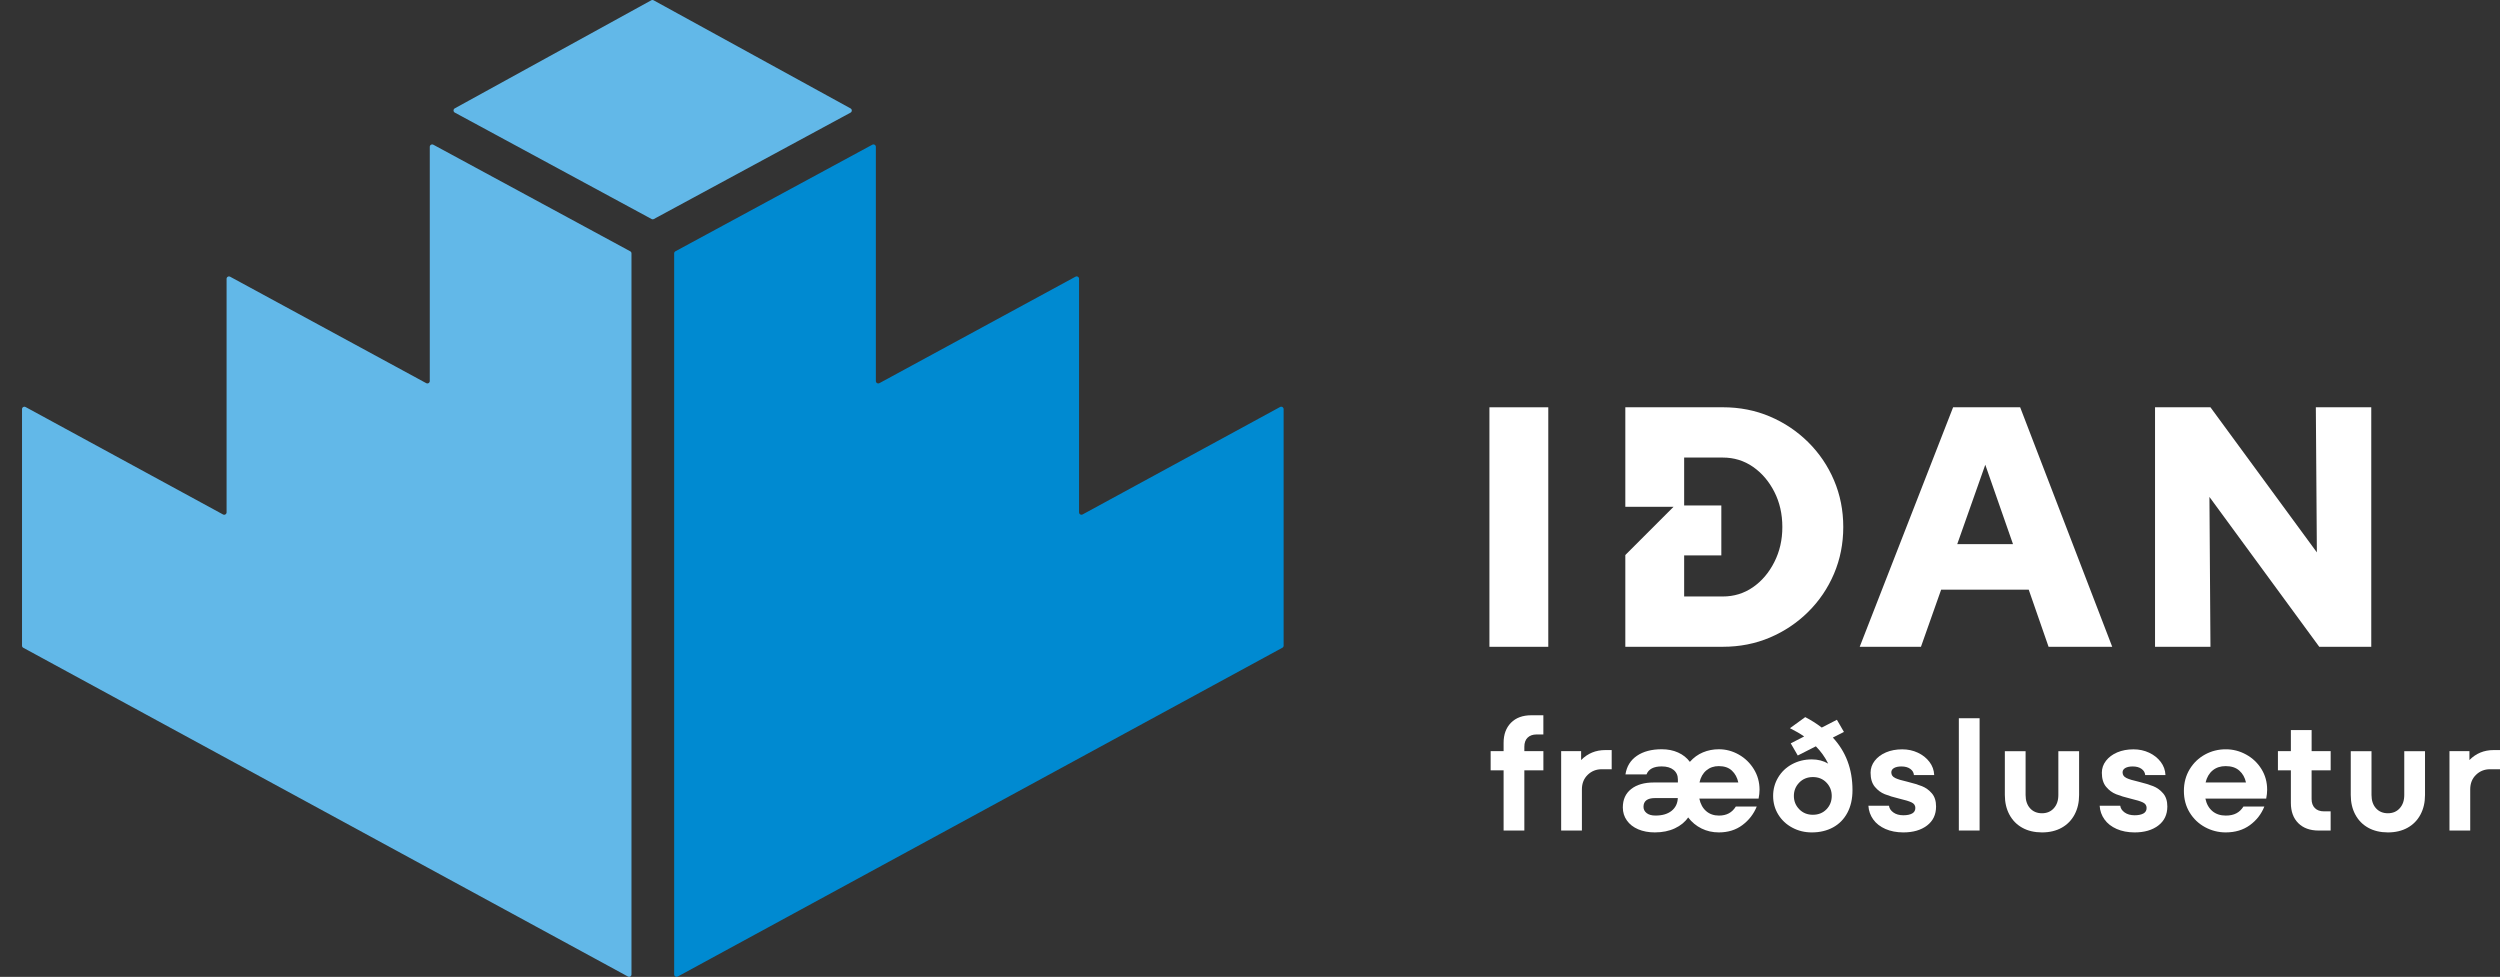 <?xml version="1.0" encoding="utf-8"?>
<!-- Generator: Adobe Illustrator 27.4.1, SVG Export Plug-In . SVG Version: 6.00 Build 0)  -->
<svg version="1.1" id="Layer_1" xmlns="http://www.w3.org/2000/svg" xmlns:xlink="http://www.w3.org/1999/xlink" x="0px" y="0px"
	 viewBox="0 0 949.44 370.99" style="enable-background:new 0 0 949.44 370.99;" xml:space="preserve">
<rect x="0" y="0" width="949.44" height="370.99" fill="#333333" stroke="none"/>
<style type="text/css">
	.st0{fill:#FFFFFF;}
	.st1{fill:#3B3B3A;}
	.st2{fill:#008AD1;}
	.st3{fill:#62B8E8;}
</style>
<g>
	<g>
		<g>
			<g>
				<g>
					<g>
						<g>
							<path class="st2" d="M256.03,370.07V96.23c0-0.34,0.18-0.64,0.48-0.8l74.77-40.47c0.61-0.33,1.35,0.11,1.35,0.8v88.95
								c0,0.69,0.74,1.13,1.35,0.8l74.47-40.43c0.61-0.33,1.35,0.11,1.35,0.8v88.69c0,0.69,0.74,1.13,1.35,0.8l74.99-40.8
								c0.61-0.33,1.35,0.11,1.35,0.8v89.83c0,0.34-0.18,0.64-0.48,0.8L257.38,370.87C256.77,371.21,256.03,370.76,256.03,370.07z"
								/>
						</g>
						<g>
							<path class="st3" d="M239.82,370.07V96.23c0-0.34-0.18-0.64-0.48-0.8l-74.77-40.47c-0.61-0.33-1.35,0.11-1.35,0.8v88.95
								c0,0.69-0.74,1.13-1.35,0.8L87.4,105.09c-0.61-0.33-1.35,0.11-1.35,0.8v88.69c0,0.69-0.74,1.13-1.35,0.8l-74.99-40.8
								c-0.61-0.33-1.35,0.11-1.35,0.8v89.83c0,0.34,0.18,0.64,0.48,0.8l229.63,124.85C239.08,371.21,239.82,370.76,239.82,370.07z"
								/>
						</g>
						<path class="st3" d="M248.32,83.18l74.69-40.4c0.64-0.34,0.64-1.26,0.01-1.61L248.22,0.11c-0.27-0.15-0.61-0.15-0.88,0
							l-74.63,41.04c-0.63,0.35-0.63,1.26,0.01,1.61l74.73,40.42C247.72,83.33,248.05,83.33,248.32,83.18z"/>
					</g>
				</g>
			</g>
		</g>
	</g>
</g>
<g>
	<g>
		<g>
			<path class="st0" d="M565.65,245.64v-90.96H588v90.96H565.65z"/>
			<path class="st0" d="M706.27,245.64l35.47-90.96h25.47l34.96,90.96H778l-7.54-21.7H737.2l-7.67,21.7H706.27z M743.31,206.65
				h21.18l-10.53-30.15L743.31,206.65z"/>
			<path class="st0" d="M818.43,245.64v-90.96h21.05l40.41,55.1l-0.39-55.1h21.05v90.96H880.8l-41.71-56.92l0.39,56.92H818.43z"/>
			<path class="st0" d="M696.52,182.42c-2.34-5.5-5.61-10.33-9.81-14.49c-4.2-4.16-9.05-7.41-14.55-9.75
				c-5.5-2.34-11.46-3.51-17.87-3.51h-37.03v37.79h18.32l-18.32,18.32v34.85h37.03c6.41,0,12.37-1.17,17.87-3.51
				c5.5-2.34,10.35-5.59,14.55-9.75c4.2-4.16,7.47-8.99,9.81-14.49c2.34-5.5,3.51-11.41,3.51-17.74
				C700.03,193.83,698.86,187.92,696.52,182.42z M673.84,213.47c-2.04,4.03-4.74,7.21-8.12,9.55c-3.38,2.34-7.19,3.51-11.44,3.51
				H639.6v-15.61h14.12v-18.96H639.6v-18.19h14.68c4.24,0,8.06,1.17,11.44,3.51c3.38,2.34,6.08,5.5,8.12,9.49
				c2.04,3.99,3.05,8.45,3.05,13.38C676.9,205.01,675.88,209.45,673.84,213.47z"/>
		</g>
	</g>
</g>
<g>
	<path class="st0" d="M583.53,278.93c-1.42,0-2.55,0.41-3.38,1.21c-0.83,0.81-1.24,1.96-1.24,3.46v1.66h7.23v7.29h-7.23v22.86h-7.88
		v-22.86h-4.92v-7.29h4.92v-3.14c0-3.2,0.94-5.75,2.81-7.64c1.88-1.9,4.45-2.84,7.73-2.84h4.56v7.29H583.53z"/>
	<path class="st0" d="M612.08,284.85v7.29h-3.79c-2.09,0-3.87,0.71-5.33,2.13c-1.46,1.42-2.19,3.26-2.19,5.51v15.64h-7.88v-30.15
		h7.58v3.38c2.49-2.53,5.55-3.79,9.18-3.79H612.08z"/>
	<path class="st0" d="M660.35,286.57c2.37,1.34,4.27,3.19,5.72,5.54c1.44,2.35,2.16,4.95,2.16,7.79c0,1.07-0.12,2.19-0.36,3.38
		h-22.51c0.43,2.05,1.3,3.64,2.61,4.77c1.3,1.13,2.92,1.69,4.86,1.69c1.46,0,2.71-0.29,3.76-0.86c1.05-0.57,1.93-1.43,2.64-2.58
		h7.94c-1.15,2.84-2.96,5.19-5.45,7.05c-2.49,1.86-5.47,2.78-8.94,2.78c-2.37,0-4.56-0.49-6.57-1.48c-2.01-0.99-3.71-2.39-5.09-4.21
		c-1.18,1.74-2.87,3.12-5.06,4.15s-4.73,1.54-7.61,1.54c-2.37,0-4.47-0.4-6.31-1.18c-1.84-0.79-3.27-1.9-4.29-3.35
		c-1.03-1.44-1.54-3.09-1.54-4.95c0-3,1.06-5.33,3.17-6.99c2.11-1.66,4.98-2.49,8.62-2.49h9.12v-1.13c0-1.54-0.54-2.75-1.63-3.64
		c-1.09-0.89-2.6-1.33-4.53-1.33c-3.04,0-4.96,1.01-5.75,3.02h-8c0.47-3.04,1.92-5.39,4.35-7.05c2.43-1.66,5.58-2.49,9.45-2.49
		c2.29,0,4.35,0.41,6.19,1.24c1.84,0.83,3.33,2.01,4.47,3.55c1.42-1.62,3.08-2.82,4.98-3.61c1.9-0.79,3.91-1.18,6.04-1.18
		C655.46,284.55,657.98,285.23,660.35,286.57z M634.85,307.92c1.48-1.2,2.26-2.81,2.34-4.83h-8.65c-2.92,0-4.38,1.11-4.38,3.32
		c0,0.95,0.39,1.74,1.18,2.37c0.79,0.63,1.92,0.95,3.38,0.95C631.33,309.73,633.37,309.12,634.85,307.92z M648.03,292.58
		c-1.3,1.09-2.17,2.62-2.61,4.59h14.75c-0.4-1.86-1.21-3.36-2.43-4.5c-1.22-1.15-2.88-1.72-4.98-1.72
		C650.91,290.95,649.34,291.49,648.03,292.58z"/>
	<path class="st0" d="M696.07,280.11c4.98,5.37,7.46,12.02,7.46,19.96c0,3.32-0.65,6.19-1.95,8.62c-1.3,2.43-3.12,4.27-5.45,5.54
		c-2.33,1.26-5.02,1.9-8.06,1.9c-2.69,0-5.15-0.6-7.4-1.81c-2.25-1.2-4.03-2.86-5.33-4.98c-1.3-2.11-1.95-4.47-1.95-7.08
		c0-2.53,0.63-4.86,1.9-6.99c1.26-2.13,3.02-3.81,5.27-5.03c2.25-1.22,4.76-1.84,7.52-1.84c2.33,0,4.4,0.53,6.22,1.6
		c-1.18-2.41-2.74-4.6-4.68-6.57l-6.87,3.49l-2.67-4.62l5.09-2.61c-1.46-1.03-3.26-2.07-5.39-3.14l5.8-4.21
		c2.09,1.07,4.19,2.39,6.28,3.97l5.75-2.96l2.67,4.62L696.07,280.11z M693.64,307.36c1.34-1.38,2.01-3.08,2.01-5.09
		c0-1.97-0.67-3.66-2.01-5.06c-1.34-1.4-3.06-2.1-5.15-2.1c-2.09,0-3.82,0.7-5.18,2.1c-1.36,1.4-2.04,3.09-2.04,5.06
		c0,1.98,0.68,3.66,2.04,5.06c1.36,1.4,3.09,2.1,5.18,2.1C690.58,309.43,692.3,308.74,693.64,307.36z"/>
	<path class="st0" d="M716.03,314.82c-1.98-0.87-3.52-2.07-4.62-3.61c-1.11-1.54-1.72-3.28-1.84-5.21h7.82
		c0.12,0.99,0.67,1.84,1.66,2.55c0.99,0.71,2.25,1.07,3.79,1.07c1.42,0,2.54-0.23,3.35-0.68c0.81-0.45,1.21-1.16,1.21-2.1
		c0-0.95-0.47-1.65-1.42-2.1c-0.95-0.45-2.45-0.92-4.5-1.39c-2.29-0.55-4.18-1.13-5.66-1.72c-1.48-0.59-2.75-1.54-3.82-2.84
		c-1.07-1.3-1.6-3.08-1.6-5.33c0-1.66,0.52-3.17,1.57-4.53c1.05-1.36,2.48-2.43,4.29-3.2c1.82-0.77,3.87-1.15,6.16-1.15
		c2.13,0,4.11,0.42,5.92,1.27c1.82,0.85,3.29,2.01,4.41,3.49c1.13,1.48,1.73,3.15,1.81,5h-7.7c-0.08-0.95-0.54-1.73-1.39-2.34
		c-0.85-0.61-1.96-0.92-3.35-0.92c-1.18,0-2.12,0.2-2.81,0.59c-0.69,0.4-1.04,0.95-1.04,1.66c0,0.95,0.48,1.66,1.45,2.13
		c0.97,0.47,2.52,0.95,4.65,1.42c2.25,0.55,4.1,1.12,5.54,1.69c1.44,0.57,2.69,1.48,3.76,2.72s1.6,2.91,1.6,5
		c0,3.08-1.15,5.49-3.44,7.23c-2.29,1.74-5.29,2.61-9,2.61C720.27,316.12,718,315.69,716.03,314.82z"/>
	<path class="st0" d="M751.8,315.41h-7.88v-42.64h7.88V315.41z"/>
	<path class="st0" d="M768,314.35c-2.11-1.18-3.74-2.85-4.89-5c-1.15-2.15-1.72-4.63-1.72-7.43v-16.64h7.88v16.64
		c0,2.09,0.56,3.77,1.69,5.03c1.13,1.26,2.64,1.9,4.53,1.9c1.86,0,3.36-0.63,4.5-1.9c1.15-1.26,1.72-2.94,1.72-5.03v-16.64h7.88
		v16.64c0,2.8-0.57,5.28-1.72,7.43c-1.15,2.15-2.77,3.82-4.89,5c-2.11,1.18-4.61,1.78-7.49,1.78
		C772.61,316.12,770.11,315.53,768,314.35z"/>
	<path class="st0" d="M803.86,314.82c-1.98-0.87-3.52-2.07-4.62-3.61c-1.11-1.54-1.72-3.28-1.84-5.21h7.82
		c0.12,0.99,0.67,1.84,1.66,2.55c0.99,0.71,2.25,1.07,3.79,1.07c1.42,0,2.54-0.23,3.35-0.68c0.81-0.45,1.21-1.16,1.21-2.1
		c0-0.95-0.47-1.65-1.42-2.1c-0.95-0.45-2.45-0.92-4.5-1.39c-2.29-0.55-4.18-1.13-5.66-1.72c-1.48-0.59-2.75-1.54-3.82-2.84
		c-1.07-1.3-1.6-3.08-1.6-5.33c0-1.66,0.52-3.17,1.57-4.53c1.05-1.36,2.48-2.43,4.29-3.2c1.82-0.77,3.87-1.15,6.16-1.15
		c2.13,0,4.11,0.42,5.92,1.27c1.82,0.85,3.29,2.01,4.41,3.49c1.13,1.48,1.73,3.15,1.81,5h-7.7c-0.08-0.95-0.54-1.73-1.39-2.34
		c-0.85-0.61-1.96-0.92-3.35-0.92c-1.18,0-2.12,0.2-2.81,0.59c-0.69,0.4-1.04,0.95-1.04,1.66c0,0.95,0.48,1.66,1.45,2.13
		c0.97,0.47,2.52,0.95,4.65,1.42c2.25,0.55,4.1,1.12,5.54,1.69c1.44,0.57,2.69,1.48,3.76,2.72s1.6,2.91,1.6,5
		c0,3.08-1.15,5.49-3.44,7.23c-2.29,1.74-5.29,2.61-9,2.61C808.11,316.12,805.83,315.69,803.86,314.82z"/>
	<path class="st0" d="M853.05,286.57c2.43,1.34,4.36,3.18,5.8,5.51c1.44,2.33,2.16,4.94,2.16,7.82c0,1.07-0.12,2.19-0.36,3.38h-23.1
		c0.43,2.05,1.32,3.64,2.67,4.77c1.34,1.13,3.04,1.69,5.09,1.69c1.58,0,2.91-0.29,4-0.86c1.09-0.57,1.98-1.43,2.7-2.58h7.94
		c-1.15,2.88-2.98,5.24-5.51,7.08c-2.53,1.84-5.59,2.75-9.18,2.75c-2.76,0-5.37-0.66-7.82-1.98c-2.45-1.32-4.4-3.18-5.86-5.57
		c-1.46-2.39-2.19-5.12-2.19-8.2c0-3.08,0.73-5.82,2.19-8.23c1.46-2.41,3.41-4.27,5.83-5.6c2.43-1.32,5.04-1.98,7.85-1.98
		C848.02,284.55,850.62,285.23,853.05,286.57z M840.32,292.58c-1.32,1.09-2.22,2.62-2.69,4.59h15.34c-0.4-1.86-1.23-3.36-2.52-4.5
		c-1.28-1.15-3.01-1.72-5.18-1.72C843.29,290.95,841.64,291.49,840.32,292.58z"/>
	<path class="st0" d="M885.12,292.55h-7.23v10.9c0,1.46,0.41,2.61,1.24,3.44s1.97,1.24,3.44,1.24h2.55v7.29h-4.56
		c-3.28,0-5.85-0.94-7.73-2.81c-1.88-1.88-2.81-4.43-2.81-7.67v-12.38h-4.92v-7.29h4.92v-8h7.88v8h7.23V292.55z"/>
	<path class="st0" d="M899.37,314.35c-2.11-1.18-3.74-2.85-4.89-5c-1.15-2.15-1.72-4.63-1.72-7.43v-16.64h7.88v16.64
		c0,2.09,0.56,3.77,1.69,5.03c1.13,1.26,2.64,1.9,4.53,1.9c1.86,0,3.36-0.63,4.5-1.9c1.15-1.26,1.72-2.94,1.72-5.03v-16.64h7.88
		v16.64c0,2.8-0.57,5.28-1.72,7.43c-1.15,2.15-2.77,3.82-4.89,5c-2.11,1.18-4.61,1.78-7.49,1.78
		C903.97,316.12,901.48,315.53,899.37,314.35z"/>
	<path class="st0" d="M949.44,284.85v7.29h-3.79c-2.09,0-3.87,0.71-5.33,2.13c-1.46,1.42-2.19,3.26-2.19,5.51v15.64h-7.88v-30.15
		h7.58v3.38c2.49-2.53,5.55-3.79,9.18-3.79H949.44z"/>
</g>
</svg>
